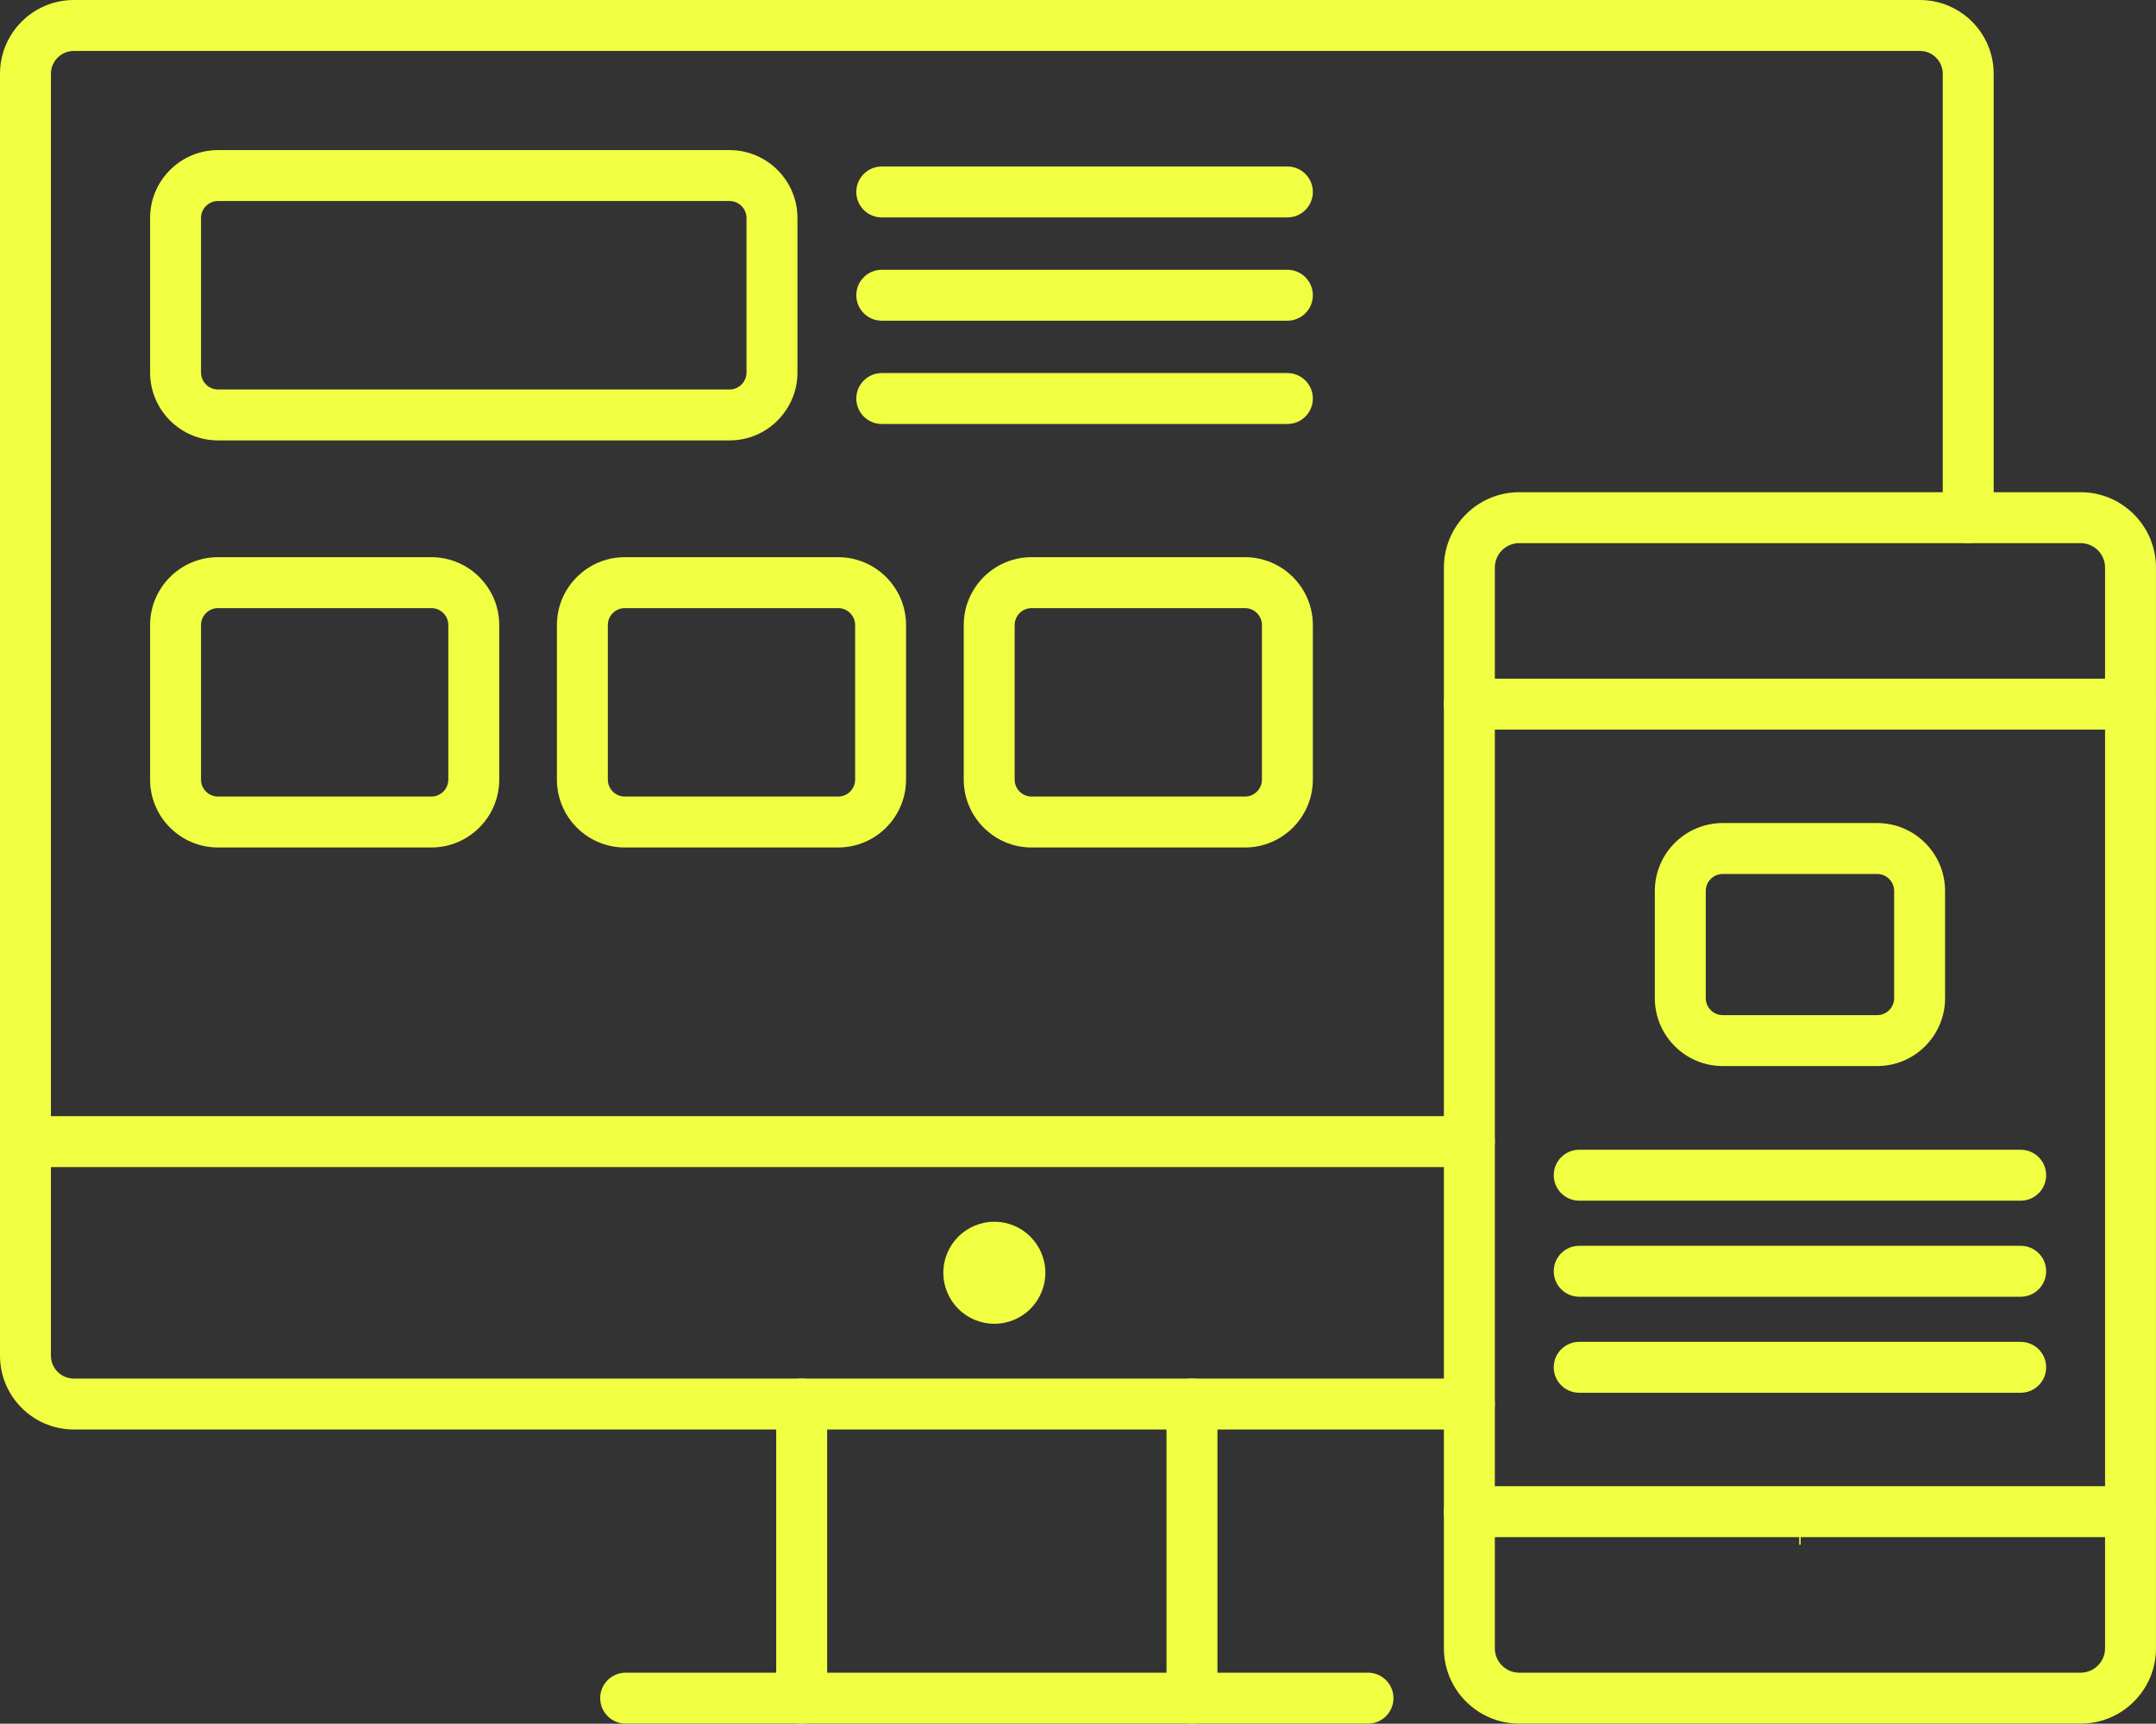 <?xml version="1.0" encoding="UTF-8" standalone="no"?><svg xmlns="http://www.w3.org/2000/svg" xmlns:xlink="http://www.w3.org/1999/xlink" fill="#f0ff42" height="303.8" preserveAspectRatio="xMidYMid meet" version="1" viewBox="0.0 0.0 380.0 303.8" width="380" zoomAndPan="magnify"><rect x="0.0" y="0.0" width="380.0" height="303.8" fill="#333333" stroke="none"/><defs><clipPath id="a"><path d="M 136 242 L 146 242 L 146 303.781 L 136 303.781 Z M 136 242"/></clipPath><clipPath id="b"><path d="M 205 242 L 215 242 L 215 303.781 L 205 303.781 Z M 205 242"/></clipPath><clipPath id="c"><path d="M 105 294 L 246 294 L 246 303.781 L 105 303.781 Z M 105 294"/></clipPath><clipPath id="d"><path d="M 254 86 L 380 86 L 380 303.781 L 254 303.781 Z M 254 86"/></clipPath></defs><g><g id="change1_1"><path d="M 258.98 251.945 L 13.008 251.945 C 5.836 251.945 0 246.109 0 238.938 L 0 13.004 C 0 5.836 5.836 0 13.008 0 L 338.387 0 C 345.555 0 351.391 5.836 351.391 13.004 L 351.391 91.238 C 351.391 93.719 349.383 95.727 346.902 95.727 C 344.426 95.727 342.414 93.719 342.414 91.238 L 342.414 13.004 C 342.414 10.781 340.605 8.977 338.387 8.977 L 13.008 8.977 C 10.785 8.977 8.977 10.781 8.977 13.004 L 8.977 238.938 C 8.977 241.16 10.785 242.965 13.008 242.965 L 258.98 242.965 C 261.457 242.965 263.469 244.977 263.469 247.453 C 263.469 249.934 261.457 251.945 258.98 251.945" fill="inherit"/></g><g id="change1_2"><path d="M 175.258 215.328 C 180.223 215.328 184.246 219.352 184.246 224.32 C 184.246 229.285 180.223 233.309 175.258 233.309 C 170.289 233.309 166.266 229.285 166.266 224.32 C 166.266 219.352 170.289 215.328 175.258 215.328" fill="inherit"/></g><g clip-path="url(#a)" id="change1_21"><path d="M 141.297 303.781 C 138.82 303.781 136.809 301.77 136.809 299.293 L 136.809 247.453 C 136.809 244.973 138.82 242.965 141.297 242.965 C 143.777 242.965 145.785 244.973 145.785 247.453 L 145.785 299.293 C 145.785 301.77 143.777 303.781 141.297 303.781" fill="inherit"/></g><g clip-path="url(#b)" id="change1_19"><path d="M 210.09 303.781 C 207.609 303.781 205.602 301.77 205.602 299.293 L 205.602 247.453 C 205.602 244.973 207.609 242.965 210.09 242.965 C 212.566 242.965 214.578 244.973 214.578 247.453 L 214.578 299.293 C 214.578 301.77 212.566 303.781 210.09 303.781" fill="inherit"/></g><g clip-path="url(#c)" id="change1_20"><path d="M 241.113 303.781 L 110.273 303.781 C 107.797 303.781 105.785 301.77 105.785 299.293 C 105.785 296.812 107.797 294.805 110.273 294.805 L 241.113 294.805 C 243.594 294.805 245.602 296.812 245.602 299.293 C 245.602 301.77 243.594 303.781 241.113 303.781" fill="inherit"/></g><g id="change1_3"><path d="M 258.98 205.695 L 4.488 205.695 C 2.008 205.695 0 203.688 0 201.207 C 0 198.727 2.008 196.719 4.488 196.719 L 258.98 196.719 C 261.457 196.719 263.469 198.727 263.469 201.207 C 263.469 203.688 261.457 205.695 258.98 205.695" fill="inherit"/></g><g id="change1_4"><path d="M 317.121 263.055 L 317.371 263.055 L 317.371 272.246 L 317.121 272.246 L 317.121 263.055" fill="inherit"/></g><g id="change1_5"><path d="M 38.422 35.43 C 36.773 35.43 35.43 36.77 35.43 38.422 L 35.43 65.652 C 35.43 67.301 36.773 68.645 38.422 68.645 L 128.586 68.645 C 130.234 68.645 131.574 67.301 131.574 65.652 L 131.574 38.422 C 131.574 36.77 130.234 35.43 128.586 35.43 Z M 128.586 77.621 L 38.422 77.621 C 31.82 77.621 26.453 72.25 26.453 65.652 L 26.453 38.422 C 26.453 31.82 31.82 26.453 38.422 26.453 L 128.586 26.453 C 135.184 26.453 140.555 31.82 140.555 38.422 L 140.555 65.652 C 140.555 72.25 135.184 77.621 128.586 77.621" fill="inherit"/></g><g id="change1_6"><path d="M 38.422 107.176 C 36.773 107.176 35.43 108.52 35.43 110.168 L 35.43 137.398 C 35.43 139.051 36.773 140.391 38.422 140.391 L 76.023 140.391 C 77.672 140.391 79.016 139.051 79.016 137.398 L 79.016 110.168 C 79.016 108.52 77.672 107.176 76.023 107.176 Z M 76.023 149.367 L 38.422 149.367 C 31.82 149.367 26.453 144 26.453 137.398 L 26.453 110.168 C 26.453 103.57 31.82 98.199 38.422 98.199 L 76.023 98.199 C 82.621 98.199 87.992 103.57 87.992 110.168 L 87.992 137.398 C 87.992 144 82.621 149.367 76.023 149.367" fill="inherit"/></g><g id="change1_7"><path d="M 110.125 107.176 C 108.477 107.176 107.133 108.52 107.133 110.168 L 107.133 137.398 C 107.133 139.051 108.477 140.391 110.125 140.391 L 147.727 140.391 C 149.375 140.391 150.719 139.051 150.719 137.398 L 150.719 110.168 C 150.719 108.52 149.375 107.176 147.727 107.176 Z M 147.727 149.367 L 110.125 149.367 C 103.527 149.367 98.156 144 98.156 137.398 L 98.156 110.168 C 98.156 103.57 103.527 98.199 110.125 98.199 L 147.727 98.199 C 154.324 98.199 159.695 103.57 159.695 110.168 L 159.695 137.398 C 159.695 144 154.324 149.367 147.727 149.367" fill="inherit"/></g><g id="change1_8"><path d="M 181.828 107.176 C 180.176 107.176 178.836 108.52 178.836 110.168 L 178.836 137.398 C 178.836 139.051 180.176 140.391 181.828 140.391 L 219.43 140.391 C 221.078 140.391 222.418 139.051 222.418 137.398 L 222.418 110.168 C 222.418 108.52 221.078 107.176 219.43 107.176 Z M 219.43 149.367 L 181.828 149.367 C 175.227 149.367 169.859 144 169.859 137.398 L 169.859 110.168 C 169.859 103.57 175.227 98.199 181.828 98.199 L 219.43 98.199 C 226.027 98.199 231.395 103.57 231.395 110.168 L 231.395 137.398 C 231.395 144 226.027 149.367 219.43 149.367" fill="inherit"/></g><g id="change1_9"><path d="M 226.906 38.32 L 155.414 38.32 C 152.934 38.32 150.926 36.312 150.926 33.832 C 150.926 31.352 152.934 29.344 155.414 29.344 L 226.906 29.344 C 229.387 29.344 231.395 31.352 231.395 33.832 C 231.395 36.312 229.387 38.32 226.906 38.32" fill="inherit"/></g><g id="change1_10"><path d="M 226.906 56.523 L 155.414 56.523 C 152.934 56.523 150.926 54.512 150.926 52.035 C 150.926 49.555 152.934 47.547 155.414 47.547 L 226.906 47.547 C 229.387 47.547 231.395 49.555 231.395 52.035 C 231.395 54.512 229.387 56.523 226.906 56.523" fill="inherit"/></g><g id="change1_11"><path d="M 226.906 74.727 L 155.414 74.727 C 152.934 74.727 150.926 72.719 150.926 70.238 C 150.926 67.762 152.934 65.75 155.414 65.75 L 226.906 65.75 C 229.387 65.75 231.395 67.762 231.395 70.238 C 231.395 72.719 229.387 74.727 226.906 74.727" fill="inherit"/></g><g id="change1_12"><path d="M 375.512 128.59 L 258.98 128.59 C 256.5 128.59 254.488 126.582 254.488 124.102 C 254.488 121.625 256.5 119.613 258.98 119.613 L 375.512 119.613 C 377.988 119.613 380 121.625 380 124.102 C 380 126.582 377.988 128.59 375.512 128.59" fill="inherit"/></g><g id="change1_13"><path d="M 375.512 270.914 L 258.98 270.914 C 256.5 270.914 254.488 268.902 254.488 266.426 C 254.488 263.945 256.5 261.938 258.98 261.938 L 375.512 261.938 C 377.988 261.938 380 263.945 380 266.426 C 380 268.902 377.988 270.914 375.512 270.914" fill="inherit"/></g><g id="change1_14"><path d="M 303.637 154.035 C 301.984 154.035 300.645 155.379 300.645 157.027 L 300.645 175.922 C 300.645 177.574 301.984 178.914 303.637 178.914 L 330.855 178.914 C 332.504 178.914 333.848 177.574 333.848 175.922 L 333.848 157.027 C 333.848 155.379 332.504 154.035 330.855 154.035 Z M 330.855 187.891 L 303.637 187.891 C 297.035 187.891 291.668 182.523 291.668 175.922 L 291.668 157.027 C 291.668 150.426 297.035 145.059 303.637 145.059 L 330.855 145.059 C 337.453 145.059 342.824 150.426 342.824 157.027 L 342.824 175.922 C 342.824 182.523 337.453 187.891 330.855 187.891" fill="inherit"/></g><g id="change1_15"><path d="M 356.148 245.469 L 278.34 245.469 C 275.859 245.469 273.852 243.461 273.852 240.984 C 273.852 238.504 275.859 236.496 278.34 236.496 L 356.148 236.496 C 358.629 236.496 360.641 238.504 360.641 240.984 C 360.641 243.461 358.629 245.469 356.148 245.469" fill="inherit"/></g><g id="change1_16"><path d="M 356.148 228.543 L 278.34 228.543 C 275.859 228.543 273.852 226.531 273.852 224.055 C 273.852 221.574 275.859 219.566 278.34 219.566 L 356.148 219.566 C 358.629 219.566 360.641 221.574 360.641 224.055 C 360.641 226.531 358.629 228.543 356.148 228.543" fill="inherit"/></g><g id="change1_17"><path d="M 356.148 211.613 L 278.34 211.613 C 275.859 211.613 273.852 209.602 273.852 207.125 C 273.852 204.645 275.859 202.637 278.34 202.637 L 356.148 202.637 C 358.629 202.637 360.641 204.645 360.641 207.125 C 360.641 209.602 358.629 211.613 356.148 211.613" fill="inherit"/></g><g clip-path="url(#d)" id="change1_18"><path d="M 267.77 95.727 C 265.398 95.727 263.469 97.656 263.469 100.031 L 263.469 290.5 C 263.469 292.871 265.398 294.805 267.77 294.805 L 366.719 294.805 C 367.867 294.805 368.949 294.355 369.762 293.543 C 370.574 292.73 371.02 291.648 371.02 290.5 L 371.02 100.031 C 371.02 97.656 369.09 95.727 366.719 95.727 Z M 366.719 303.781 L 267.77 303.781 C 260.445 303.781 254.488 297.82 254.488 290.5 L 254.488 100.031 C 254.488 92.707 260.445 86.75 267.77 86.75 L 366.719 86.75 C 374.039 86.75 379.996 92.707 379.996 100.031 L 379.996 290.5 C 380 294.043 378.617 297.379 376.109 299.891 C 373.602 302.398 370.266 303.781 366.719 303.781" fill="inherit"/></g></g></svg>